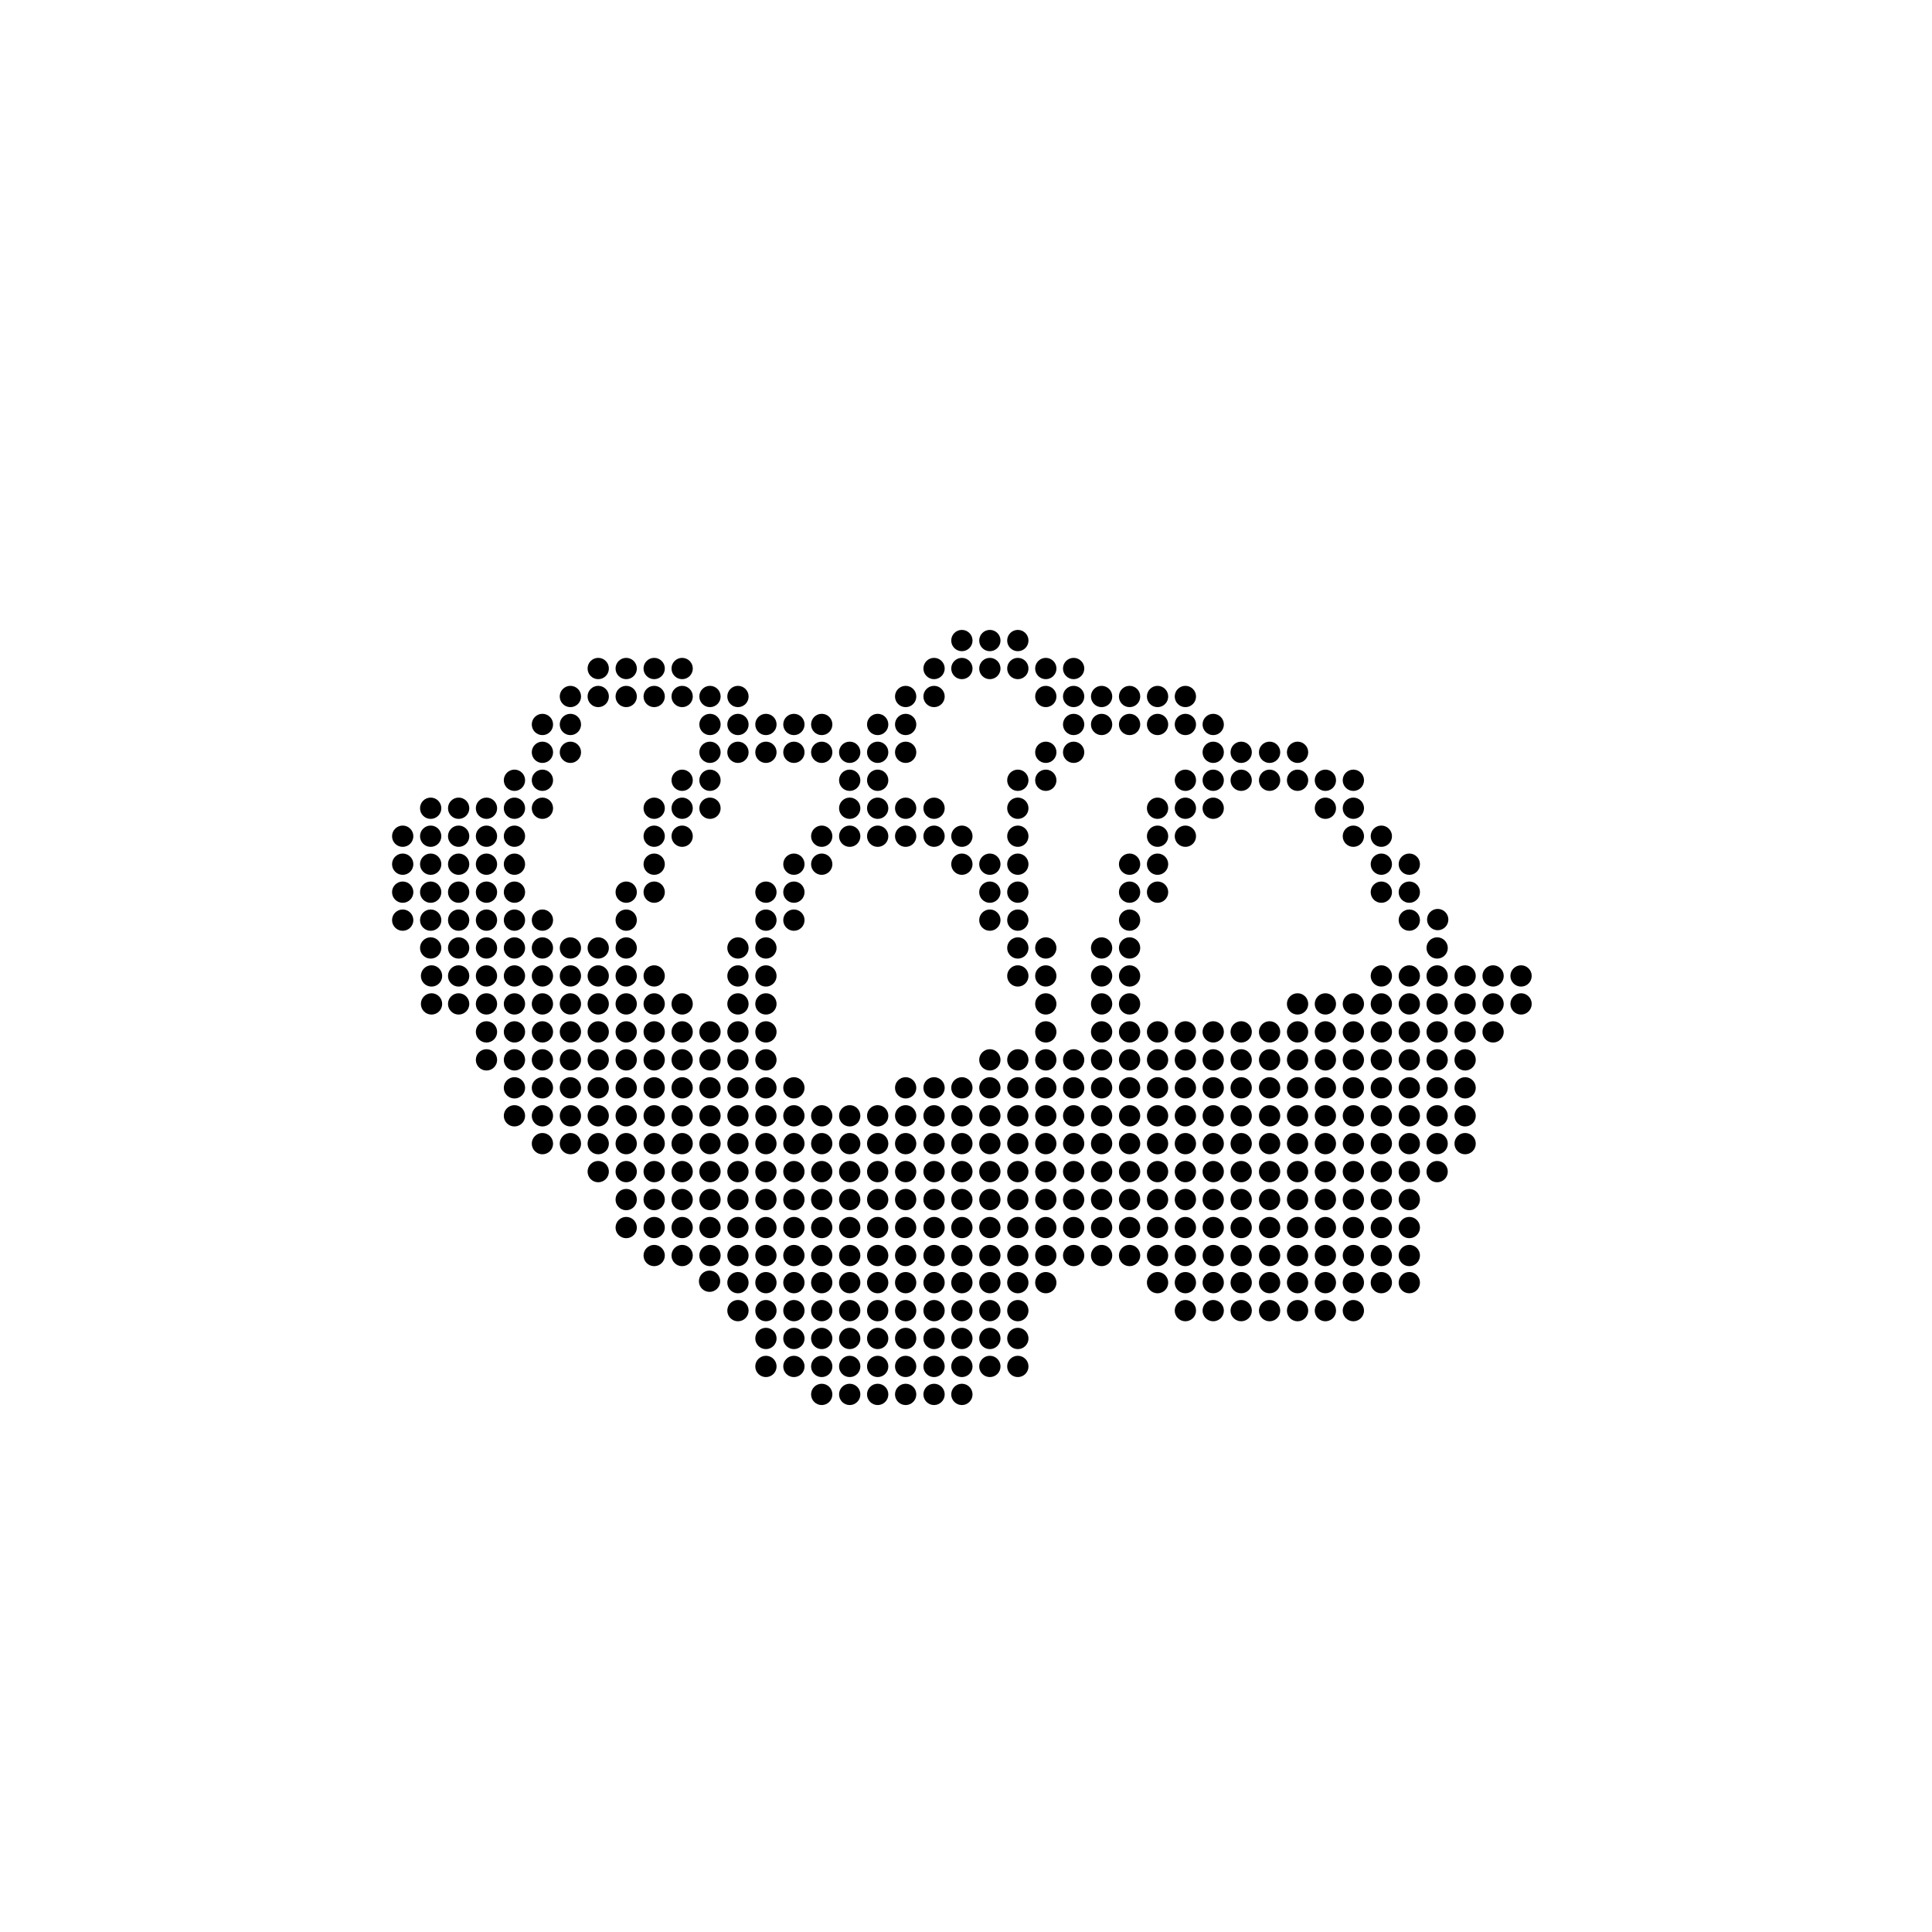 <?xml version="1.0" encoding="utf-8"?>
<!-- Generator: Adobe Illustrator 24.1.2, SVG Export Plug-In . SVG Version: 6.00 Build 0)  -->
<svg version="1.1" id="Ebene_1" xmlns="http://www.w3.org/2000/svg" xmlns:xlink="http://www.w3.org/1999/xlink" x="0px" y="0px"
	 viewBox="0 0 136.06 136.06" style="enable-background:new 0 0 136.06 136.06;" xml:space="preserve">
<g>
	<g>
		<circle cx="44.1" cy="86.45" r="0.75"/>
		<circle cx="46.07" cy="86.45" r="0.75"/>
		<circle cx="48.04" cy="86.45" r="0.75"/>
		<circle cx="50" cy="86.45" r="0.75"/>
		<circle cx="51.97" cy="86.45" r="0.75"/>
		<circle cx="53.94" cy="86.45" r="0.75"/>
		<circle cx="55.91" cy="86.45" r="0.75"/>
		<circle cx="57.87" cy="86.45" r="0.75"/>
		<circle cx="59.84" cy="86.45" r="0.75"/>
		<circle cx="61.81" cy="86.45" r="0.75"/>
		<circle cx="63.78" cy="86.45" r="0.75"/>
		<circle cx="65.78" cy="86.45" r="0.75"/>
		<circle cx="67.74" cy="86.45" r="0.75"/>
		<circle cx="69.71" cy="86.45" r="0.75"/>
		<circle cx="71.68" cy="86.45" r="0.75"/>
		<circle cx="73.65" cy="86.45" r="0.75"/>
		<circle cx="75.61" cy="86.45" r="0.75"/>
		<circle cx="77.58" cy="86.45" r="0.75"/>
		<circle cx="79.55" cy="86.45" r="0.75"/>
		<circle cx="81.52" cy="86.45" r="0.75"/>
		<circle cx="83.48" cy="86.45" r="0.75"/>
	</g>
	<g>
		<circle cx="44.1" cy="84.48" r="0.75"/>
		<circle cx="46.07" cy="84.48" r="0.75"/>
		<circle cx="48.04" cy="84.48" r="0.75"/>
		<circle cx="50" cy="84.48" r="0.75"/>
		<circle cx="51.97" cy="84.48" r="0.75"/>
		<circle cx="53.94" cy="84.48" r="0.75"/>
		<circle cx="55.91" cy="84.48" r="0.75"/>
		<circle cx="57.87" cy="84.48" r="0.75"/>
		<circle cx="59.84" cy="84.48" r="0.75"/>
		<circle cx="61.81" cy="84.48" r="0.75"/>
		<circle cx="63.78" cy="84.48" r="0.75"/>
		<circle cx="65.78" cy="84.48" r="0.75"/>
		<circle cx="67.74" cy="84.48" r="0.75"/>
		<circle cx="69.71" cy="84.48" r="0.75"/>
		<circle cx="71.68" cy="84.48" r="0.75"/>
		<circle cx="73.65" cy="84.48" r="0.75"/>
		<circle cx="75.61" cy="84.48" r="0.75"/>
		<circle cx="77.58" cy="84.48" r="0.75"/>
		<circle cx="79.55" cy="84.48" r="0.75"/>
		<circle cx="81.52" cy="84.48" r="0.75"/>
		<circle cx="83.48" cy="84.48" r="0.75"/>
	</g>
	<g>
		<circle cx="42.13" cy="82.51" r="0.75"/>
		<circle cx="44.1" cy="82.51" r="0.75"/>
		<circle cx="46.07" cy="82.51" r="0.75"/>
		<circle cx="48.04" cy="82.51" r="0.75"/>
		<circle cx="50" cy="82.51" r="0.75"/>
		<circle cx="51.97" cy="82.51" r="0.75"/>
		<circle cx="53.94" cy="82.51" r="0.75"/>
		<circle cx="55.91" cy="82.51" r="0.75"/>
		<circle cx="57.87" cy="82.51" r="0.75"/>
		<circle cx="59.84" cy="82.51" r="0.75"/>
		<circle cx="61.81" cy="82.51" r="0.75"/>
		<circle cx="63.78" cy="82.51" r="0.75"/>
		<circle cx="65.78" cy="82.51" r="0.75"/>
		<circle cx="67.74" cy="82.51" r="0.75"/>
		<circle cx="69.71" cy="82.51" r="0.75"/>
		<circle cx="71.68" cy="82.51" r="0.75"/>
		<circle cx="73.65" cy="82.51" r="0.75"/>
		<circle cx="75.61" cy="82.51" r="0.75"/>
		<circle cx="77.58" cy="82.51" r="0.75"/>
		<circle cx="79.55" cy="82.51" r="0.75"/>
		<circle cx="81.52" cy="82.51" r="0.75"/>
		<circle cx="83.48" cy="82.51" r="0.75"/>
	</g>
	<g>
		<circle cx="38.2" cy="80.54" r="0.75"/>
		<circle cx="40.17" cy="80.54" r="0.75"/>
		<circle cx="42.13" cy="80.54" r="0.75"/>
		<circle cx="44.1" cy="80.54" r="0.75"/>
		<circle cx="46.07" cy="80.54" r="0.75"/>
		<circle cx="48.04" cy="80.54" r="0.75"/>
		<circle cx="50" cy="80.54" r="0.75"/>
		<circle cx="51.97" cy="80.54" r="0.75"/>
		<circle cx="53.94" cy="80.54" r="0.75"/>
		<circle cx="55.91" cy="80.54" r="0.75"/>
		<circle cx="57.87" cy="80.54" r="0.75"/>
		<circle cx="59.84" cy="80.54" r="0.75"/>
		<circle cx="61.81" cy="80.54" r="0.75"/>
		<circle cx="63.78" cy="80.54" r="0.75"/>
		<circle cx="65.78" cy="80.54" r="0.75"/>
		<circle cx="67.74" cy="80.54" r="0.75"/>
		<circle cx="69.71" cy="80.54" r="0.75"/>
		<circle cx="71.68" cy="80.54" r="0.75"/>
		<circle cx="73.65" cy="80.54" r="0.75"/>
		<circle cx="75.61" cy="80.54" r="0.75"/>
		<circle cx="77.58" cy="80.54" r="0.75"/>
		<circle cx="79.55" cy="80.54" r="0.75"/>
		<circle cx="81.52" cy="80.54" r="0.75"/>
		<circle cx="83.48" cy="80.54" r="0.75"/>
	</g>
	<g>
		<circle cx="36.23" cy="78.58" r="0.75"/>
		<circle cx="38.2" cy="78.58" r="0.75"/>
		<circle cx="40.17" cy="78.58" r="0.75"/>
		<circle cx="42.13" cy="78.58" r="0.75"/>
		<circle cx="44.1" cy="78.58" r="0.75"/>
		<circle cx="46.07" cy="78.58" r="0.75"/>
		<circle cx="48.04" cy="78.58" r="0.75"/>
		<circle cx="50" cy="78.58" r="0.75"/>
		<circle cx="51.97" cy="78.58" r="0.75"/>
		<circle cx="53.94" cy="78.58" r="0.75"/>
		<circle cx="55.91" cy="78.58" r="0.75"/>
		<circle cx="57.87" cy="78.58" r="0.75"/>
		<circle cx="59.84" cy="78.58" r="0.75"/>
		<circle cx="61.81" cy="78.58" r="0.75"/>
		<circle cx="63.78" cy="78.58" r="0.75"/>
		<circle cx="65.78" cy="78.58" r="0.75"/>
		<circle cx="67.74" cy="78.58" r="0.75"/>
		<circle cx="69.71" cy="78.58" r="0.75"/>
		<circle cx="71.68" cy="78.58" r="0.75"/>
		<circle cx="73.65" cy="78.58" r="0.75"/>
		<circle cx="75.61" cy="78.58" r="0.75"/>
		<circle cx="77.58" cy="78.58" r="0.75"/>
		<circle cx="79.55" cy="78.58" r="0.75"/>
		<circle cx="81.52" cy="78.58" r="0.75"/>
		<circle cx="83.48" cy="78.58" r="0.75"/>
	</g>
	<g>
		<circle cx="36.23" cy="76.61" r="0.75"/>
		<circle cx="38.2" cy="76.61" r="0.75"/>
		<circle cx="40.17" cy="76.61" r="0.75"/>
		<circle cx="42.13" cy="76.61" r="0.75"/>
		<circle cx="44.1" cy="76.61" r="0.75"/>
		<circle cx="46.07" cy="76.61" r="0.75"/>
		<circle cx="48.04" cy="76.61" r="0.75"/>
		<circle cx="50" cy="76.61" r="0.75"/>
		<circle cx="51.97" cy="76.61" r="0.75"/>
		<circle cx="53.94" cy="76.61" r="0.75"/>
		<circle cx="55.91" cy="76.61" r="0.75"/>
		<circle cx="63.78" cy="76.61" r="0.75"/>
		<circle cx="65.78" cy="76.61" r="0.75"/>
		<circle cx="67.74" cy="76.61" r="0.75"/>
		<circle cx="69.71" cy="76.61" r="0.75"/>
		<circle cx="71.68" cy="76.61" r="0.75"/>
		<circle cx="73.65" cy="76.61" r="0.75"/>
		<circle cx="75.61" cy="76.61" r="0.75"/>
		<circle cx="77.58" cy="76.61" r="0.75"/>
		<circle cx="79.55" cy="76.61" r="0.75"/>
		<circle cx="81.52" cy="76.61" r="0.75"/>
		<circle cx="83.48" cy="76.61" r="0.75"/>
	</g>
	<g>
		<circle cx="34.26" cy="74.64" r="0.75"/>
		<circle cx="36.23" cy="74.64" r="0.75"/>
		<circle cx="38.2" cy="74.64" r="0.75"/>
		<circle cx="40.17" cy="74.64" r="0.75"/>
		<circle cx="42.13" cy="74.64" r="0.75"/>
		<circle cx="44.1" cy="74.64" r="0.75"/>
		<circle cx="46.07" cy="74.64" r="0.75"/>
		<circle cx="48.04" cy="74.64" r="0.75"/>
		<circle cx="50" cy="74.64" r="0.75"/>
		<circle cx="51.97" cy="74.64" r="0.75"/>
		<circle cx="53.94" cy="74.64" r="0.75"/>
		<circle cx="69.71" cy="74.64" r="0.75"/>
		<circle cx="71.68" cy="74.64" r="0.75"/>
		<circle cx="73.65" cy="74.64" r="0.75"/>
		<circle cx="75.61" cy="74.64" r="0.75"/>
		<circle cx="77.58" cy="74.64" r="0.75"/>
		<circle cx="79.55" cy="74.64" r="0.75"/>
		<circle cx="81.52" cy="74.64" r="0.75"/>
		<circle cx="83.48" cy="74.64" r="0.75"/>
	</g>
	<g>
		<circle cx="34.26" cy="72.67" r="0.75"/>
		<circle cx="36.23" cy="72.67" r="0.75"/>
		<circle cx="38.2" cy="72.67" r="0.75"/>
		<circle cx="40.17" cy="72.67" r="0.75"/>
		<circle cx="42.13" cy="72.67" r="0.75"/>
		<circle cx="44.1" cy="72.67" r="0.75"/>
		<circle cx="46.07" cy="72.67" r="0.75"/>
		<circle cx="48.04" cy="72.67" r="0.75"/>
		<circle cx="50" cy="72.67" r="0.75"/>
		<circle cx="51.97" cy="72.67" r="0.75"/>
		<circle cx="53.94" cy="72.67" r="0.75"/>
		<circle cx="73.65" cy="72.67" r="0.75"/>
		<circle cx="77.58" cy="72.67" r="0.75"/>
		<circle cx="79.55" cy="72.67" r="0.75"/>
		<circle cx="81.52" cy="72.67" r="0.75"/>
		<circle cx="83.48" cy="72.67" r="0.75"/>
	</g>
	<g>
		<circle cx="32.3" cy="70.7" r="0.75"/>
		<circle cx="34.26" cy="70.7" r="0.75"/>
		<circle cx="36.23" cy="70.7" r="0.75"/>
		<circle cx="38.2" cy="70.7" r="0.75"/>
		<circle cx="40.17" cy="70.7" r="0.75"/>
		<circle cx="42.13" cy="70.7" r="0.75"/>
		<circle cx="44.1" cy="70.7" r="0.75"/>
		<circle cx="46.07" cy="70.7" r="0.75"/>
		<circle cx="48.04" cy="70.7" r="0.75"/>
		<circle cx="51.97" cy="70.7" r="0.75"/>
		<circle cx="53.94" cy="70.7" r="0.75"/>
		<circle cx="73.65" cy="70.7" r="0.75"/>
		<circle cx="77.58" cy="70.7" r="0.75"/>
		<circle cx="79.55" cy="70.7" r="0.75"/>
	</g>
	<g>
		<circle cx="32.3" cy="68.73" r="0.75"/>
		<circle cx="34.26" cy="68.73" r="0.75"/>
		<circle cx="36.23" cy="68.73" r="0.75"/>
		<circle cx="38.2" cy="68.73" r="0.75"/>
		<circle cx="40.17" cy="68.73" r="0.75"/>
		<circle cx="42.13" cy="68.73" r="0.75"/>
		<circle cx="44.1" cy="68.73" r="0.75"/>
		<circle cx="46.07" cy="68.73" r="0.75"/>
		<circle cx="51.97" cy="68.73" r="0.75"/>
		<circle cx="53.94" cy="68.73" r="0.75"/>
		<circle cx="71.68" cy="68.73" r="0.75"/>
		<circle cx="73.65" cy="68.73" r="0.75"/>
		<circle cx="77.58" cy="68.73" r="0.75"/>
		<circle cx="79.55" cy="68.73" r="0.75"/>
	</g>
	<g>
		<circle cx="30.33" cy="66.76" r="0.75"/>
		<circle cx="32.3" cy="66.76" r="0.75"/>
		<circle cx="34.26" cy="66.76" r="0.75"/>
		<circle cx="36.23" cy="66.76" r="0.75"/>
		<circle cx="38.2" cy="66.76" r="0.75"/>
		<circle cx="40.17" cy="66.76" r="0.75"/>
		<circle cx="42.13" cy="66.76" r="0.75"/>
		<circle cx="44.1" cy="66.76" r="0.75"/>
		<circle cx="51.97" cy="66.76" r="0.75"/>
		<circle cx="53.94" cy="66.76" r="0.75"/>
		<circle cx="71.68" cy="66.76" r="0.75"/>
		<circle cx="73.65" cy="66.76" r="0.75"/>
		<circle cx="77.58" cy="66.76" r="0.75"/>
		<circle cx="79.55" cy="66.76" r="0.75"/>
	</g>
	<g>
		<circle cx="28.36" cy="64.8" r="0.75"/>
		<circle cx="30.33" cy="64.8" r="0.75"/>
		<circle cx="32.3" cy="64.8" r="0.75"/>
		<circle cx="34.26" cy="64.8" r="0.75"/>
		<circle cx="36.23" cy="64.8" r="0.75"/>
		<circle cx="38.2" cy="64.8" r="0.75"/>
		<circle cx="44.1" cy="64.8" r="0.75"/>
		<circle cx="53.94" cy="64.8" r="0.75"/>
		<circle cx="55.91" cy="64.8" r="0.75"/>
		<circle cx="69.71" cy="64.8" r="0.75"/>
		<circle cx="71.68" cy="64.8" r="0.75"/>
		<circle cx="79.55" cy="64.8" r="0.75"/>
	</g>
	<g>
		<circle cx="30.39" cy="70.7" r="0.75"/>
		<circle cx="28.36" cy="62.83" r="0.75"/>
		<circle cx="30.33" cy="62.83" r="0.75"/>
		<circle cx="32.3" cy="62.83" r="0.75"/>
		<circle cx="34.26" cy="62.83" r="0.75"/>
		<circle cx="36.23" cy="62.83" r="0.75"/>
		<circle cx="44.1" cy="62.83" r="0.75"/>
		<circle cx="46.07" cy="62.83" r="0.75"/>
		<circle cx="53.94" cy="62.83" r="0.75"/>
		<circle cx="55.91" cy="62.83" r="0.75"/>
		<circle cx="69.71" cy="62.83" r="0.75"/>
		<circle cx="71.68" cy="62.83" r="0.75"/>
		<circle cx="79.55" cy="62.83" r="0.75"/>
		<circle cx="81.52" cy="62.83" r="0.75"/>
	</g>
	<g>
		<circle cx="30.39" cy="68.73" r="0.75"/>
		<circle cx="28.36" cy="60.86" r="0.75"/>
		<circle cx="30.33" cy="60.86" r="0.75"/>
		<circle cx="32.3" cy="60.86" r="0.75"/>
		<circle cx="34.26" cy="60.86" r="0.75"/>
		<circle cx="36.23" cy="60.86" r="0.75"/>
		<circle cx="46.07" cy="60.86" r="0.75"/>
		<circle cx="55.91" cy="60.86" r="0.75"/>
		<circle cx="57.87" cy="60.86" r="0.75"/>
		<circle cx="67.74" cy="60.86" r="0.75"/>
		<circle cx="69.71" cy="60.86" r="0.75"/>
		<circle cx="71.68" cy="60.86" r="0.75"/>
		<circle cx="79.55" cy="60.86" r="0.75"/>
		<circle cx="81.52" cy="60.86" r="0.75"/>
	</g>
	<g>
		<circle cx="28.36" cy="58.89" r="0.75"/>
		<circle cx="30.33" cy="58.89" r="0.75"/>
		<circle cx="32.3" cy="58.89" r="0.75"/>
		<circle cx="34.26" cy="58.89" r="0.75"/>
		<circle cx="36.23" cy="58.89" r="0.75"/>
		<circle cx="46.07" cy="58.89" r="0.75"/>
		<circle cx="48.04" cy="58.89" r="0.75"/>
		<circle cx="57.87" cy="58.89" r="0.75"/>
		<circle cx="59.84" cy="58.89" r="0.75"/>
		<circle cx="61.81" cy="58.89" r="0.75"/>
		<circle cx="63.78" cy="58.89" r="0.75"/>
		<circle cx="65.78" cy="58.89" r="0.75"/>
		<circle cx="67.74" cy="58.89" r="0.75"/>
		<circle cx="71.68" cy="58.89" r="0.75"/>
		<circle cx="81.52" cy="58.89" r="0.75"/>
		<circle cx="83.48" cy="58.89" r="0.75"/>
	</g>
	<g>
		<circle cx="30.33" cy="56.92" r="0.75"/>
		<circle cx="32.3" cy="56.92" r="0.75"/>
		<circle cx="34.26" cy="56.92" r="0.75"/>
		<circle cx="36.23" cy="56.92" r="0.75"/>
		<circle cx="38.2" cy="56.92" r="0.75"/>
		<circle cx="46.07" cy="56.92" r="0.75"/>
		<circle cx="48.04" cy="56.92" r="0.75"/>
		<circle cx="50" cy="56.92" r="0.75"/>
		<circle cx="59.84" cy="56.92" r="0.75"/>
		<circle cx="61.81" cy="56.92" r="0.75"/>
		<circle cx="63.78" cy="56.92" r="0.75"/>
		<circle cx="65.78" cy="56.92" r="0.75"/>
		<circle cx="71.68" cy="56.92" r="0.75"/>
		<circle cx="81.52" cy="56.92" r="0.75"/>
		<circle cx="83.48" cy="56.92" r="0.75"/>
	</g>
	<g>
		<circle cx="36.23" cy="54.95" r="0.75"/>
		<circle cx="38.2" cy="54.95" r="0.75"/>
		<circle cx="48.04" cy="54.95" r="0.75"/>
		<circle cx="50" cy="54.95" r="0.75"/>
		<circle cx="59.84" cy="54.95" r="0.75"/>
		<circle cx="61.81" cy="54.95" r="0.75"/>
		<circle cx="71.68" cy="54.95" r="0.75"/>
		<circle cx="73.65" cy="54.95" r="0.75"/>
		<circle cx="83.48" cy="54.95" r="0.75"/>
	</g>
	<g>
		<circle cx="38.2" cy="52.98" r="0.75"/>
		<circle cx="40.17" cy="52.98" r="0.75"/>
		<circle cx="50" cy="52.98" r="0.75"/>
		<circle cx="51.97" cy="52.98" r="0.75"/>
		<circle cx="53.94" cy="52.98" r="0.75"/>
		<circle cx="55.91" cy="52.98" r="0.75"/>
		<circle cx="57.87" cy="52.98" r="0.75"/>
		<circle cx="59.84" cy="52.98" r="0.75"/>
		<circle cx="61.81" cy="52.98" r="0.75"/>
		<circle cx="63.78" cy="52.98" r="0.75"/>
		<circle cx="73.65" cy="52.98" r="0.75"/>
		<circle cx="75.61" cy="52.98" r="0.75"/>
	</g>
	<g>
		<circle cx="38.2" cy="51.02" r="0.75"/>
		<circle cx="40.17" cy="51.02" r="0.75"/>
		<circle cx="50" cy="51.02" r="0.75"/>
		<circle cx="51.97" cy="51.02" r="0.75"/>
		<circle cx="53.94" cy="51.02" r="0.75"/>
		<circle cx="55.91" cy="51.02" r="0.75"/>
		<circle cx="57.87" cy="51.02" r="0.75"/>
		<circle cx="61.81" cy="51.02" r="0.75"/>
		<circle cx="63.78" cy="51.02" r="0.75"/>
		<circle cx="75.61" cy="51.02" r="0.75"/>
		<circle cx="77.58" cy="51.02" r="0.75"/>
		<circle cx="79.55" cy="51.02" r="0.75"/>
		<circle cx="81.52" cy="51.02" r="0.75"/>
		<circle cx="83.48" cy="51.02" r="0.75"/>
	</g>
	<g>
		<circle cx="40.17" cy="49.05" r="0.75"/>
		<circle cx="42.13" cy="49.05" r="0.75"/>
		<circle cx="44.1" cy="49.05" r="0.75"/>
		<circle cx="46.07" cy="49.05" r="0.75"/>
		<circle cx="48.04" cy="49.05" r="0.75"/>
		<circle cx="50" cy="49.05" r="0.75"/>
		<circle cx="51.97" cy="49.05" r="0.75"/>
		<circle cx="63.78" cy="49.05" r="0.75"/>
		<circle cx="65.78" cy="49.05" r="0.75"/>
		<circle cx="73.65" cy="49.05" r="0.75"/>
		<circle cx="75.61" cy="49.05" r="0.75"/>
		<circle cx="77.58" cy="49.05" r="0.75"/>
		<circle cx="79.55" cy="49.05" r="0.75"/>
		<circle cx="81.52" cy="49.05" r="0.75"/>
		<circle cx="83.48" cy="49.05" r="0.75"/>
	</g>
	<g>
		<circle cx="42.13" cy="47.08" r="0.75"/>
		<circle cx="44.1" cy="47.08" r="0.75"/>
		<circle cx="46.07" cy="47.08" r="0.75"/>
		<circle cx="48.04" cy="47.08" r="0.75"/>
		<circle cx="65.78" cy="47.08" r="0.75"/>
		<circle cx="67.74" cy="47.08" r="0.75"/>
		<circle cx="69.71" cy="47.08" r="0.75"/>
		<circle cx="71.68" cy="47.08" r="0.75"/>
		<circle cx="73.65" cy="47.08" r="0.75"/>
		<circle cx="75.61" cy="47.08" r="0.75"/>
	</g>
	<g>
		<circle cx="67.74" cy="45.11" r="0.75"/>
		<circle cx="69.71" cy="45.11" r="0.75"/>
		<circle cx="71.68" cy="45.11" r="0.75"/>
	</g>
	<g>
		<circle cx="46.07" cy="88.42" r="0.75"/>
		<circle cx="48.04" cy="88.42" r="0.75"/>
		<circle cx="50" cy="88.42" r="0.75"/>
		<circle cx="51.97" cy="88.42" r="0.75"/>
		<circle cx="53.94" cy="88.42" r="0.75"/>
		<circle cx="55.91" cy="88.42" r="0.75"/>
		<circle cx="57.87" cy="88.42" r="0.75"/>
		<circle cx="59.84" cy="88.42" r="0.75"/>
		<circle cx="61.81" cy="88.42" r="0.75"/>
		<circle cx="63.78" cy="88.42" r="0.75"/>
		<circle cx="65.78" cy="88.42" r="0.75"/>
		<circle cx="67.74" cy="88.42" r="0.75"/>
		<circle cx="69.71" cy="88.42" r="0.75"/>
		<circle cx="71.68" cy="88.42" r="0.75"/>
		<circle cx="73.65" cy="88.42" r="0.75"/>
		<circle cx="75.61" cy="88.42" r="0.75"/>
		<circle cx="77.58" cy="88.42" r="0.75"/>
		<circle cx="79.55" cy="88.42" r="0.75"/>
		<circle cx="81.52" cy="88.42" r="0.75"/>
		<circle cx="83.48" cy="88.42" r="0.75"/>
		<circle cx="85.44" cy="86.45" r="0.75"/>
		<circle cx="87.41" cy="86.45" r="0.75"/>
		<circle cx="89.41" cy="86.45" r="0.75"/>
		<circle cx="91.38" cy="86.45" r="0.75"/>
		<circle cx="93.34" cy="86.45" r="0.75"/>
		<circle cx="95.31" cy="86.45" r="0.75"/>
		<circle cx="97.28" cy="86.45" r="0.75"/>
		<circle cx="99.25" cy="86.45" r="0.75"/>
		<circle cx="85.44" cy="84.48" r="0.75"/>
		<circle cx="87.41" cy="84.48" r="0.75"/>
		<circle cx="89.41" cy="84.48" r="0.75"/>
		<circle cx="91.38" cy="84.48" r="0.75"/>
		<circle cx="93.34" cy="84.48" r="0.75"/>
		<circle cx="95.31" cy="84.48" r="0.75"/>
		<circle cx="97.28" cy="84.48" r="0.75"/>
		<circle cx="99.25" cy="84.48" r="0.75"/>
		<circle cx="85.44" cy="82.51" r="0.75"/>
		<circle cx="87.41" cy="82.51" r="0.75"/>
		<circle cx="89.41" cy="82.51" r="0.75"/>
		<circle cx="91.38" cy="82.51" r="0.75"/>
		<circle cx="93.34" cy="82.51" r="0.75"/>
		<circle cx="95.31" cy="82.51" r="0.75"/>
		<circle cx="97.28" cy="82.51" r="0.75"/>
		<circle cx="99.25" cy="82.51" r="0.75"/>
		<circle cx="101.21" cy="82.51" r="0.75"/>
		<circle cx="85.44" cy="80.54" r="0.75"/>
		<circle cx="87.41" cy="80.54" r="0.75"/>
		<circle cx="89.41" cy="80.54" r="0.75"/>
		<circle cx="91.38" cy="80.54" r="0.75"/>
		<circle cx="93.34" cy="80.54" r="0.75"/>
		<circle cx="95.31" cy="80.54" r="0.75"/>
		<circle cx="97.28" cy="80.54" r="0.75"/>
		<circle cx="99.25" cy="80.54" r="0.75"/>
		<circle cx="101.21" cy="80.54" r="0.75"/>
		<circle cx="103.18" cy="80.54" r="0.75"/>
		<circle cx="85.44" cy="78.58" r="0.75"/>
		<circle cx="87.41" cy="78.58" r="0.75"/>
		<circle cx="89.41" cy="78.58" r="0.75"/>
		<circle cx="91.38" cy="78.58" r="0.75"/>
		<circle cx="93.34" cy="78.58" r="0.75"/>
		<circle cx="95.31" cy="78.58" r="0.75"/>
		<circle cx="97.28" cy="78.58" r="0.75"/>
		<circle cx="99.25" cy="78.58" r="0.75"/>
		<circle cx="101.21" cy="78.58" r="0.75"/>
		<circle cx="103.18" cy="78.58" r="0.75"/>
		<circle cx="85.44" cy="76.61" r="0.75"/>
		<circle cx="87.41" cy="76.61" r="0.75"/>
		<circle cx="89.41" cy="76.61" r="0.75"/>
		<circle cx="91.38" cy="76.61" r="0.75"/>
		<circle cx="93.34" cy="76.61" r="0.75"/>
		<circle cx="95.31" cy="76.61" r="0.75"/>
		<circle cx="97.28" cy="76.61" r="0.75"/>
		<circle cx="99.25" cy="76.61" r="0.75"/>
		<circle cx="101.21" cy="76.61" r="0.75"/>
		<circle cx="103.18" cy="76.61" r="0.75"/>
		<circle cx="85.44" cy="74.64" r="0.75"/>
		<circle cx="87.41" cy="74.64" r="0.75"/>
		<circle cx="89.41" cy="74.64" r="0.75"/>
		<circle cx="91.38" cy="74.64" r="0.75"/>
		<circle cx="93.34" cy="74.64" r="0.75"/>
		<circle cx="95.31" cy="74.64" r="0.75"/>
		<circle cx="97.28" cy="74.64" r="0.75"/>
		<circle cx="99.25" cy="74.64" r="0.75"/>
		<circle cx="101.21" cy="74.64" r="0.75"/>
		<circle cx="103.18" cy="74.64" r="0.75"/>
		<circle cx="85.44" cy="72.67" r="0.75"/>
		<circle cx="87.41" cy="72.67" r="0.75"/>
		<circle cx="89.41" cy="72.67" r="0.75"/>
		<circle cx="91.38" cy="72.67" r="0.75"/>
		<circle cx="93.34" cy="72.67" r="0.75"/>
		<circle cx="95.31" cy="72.67" r="0.75"/>
		<circle cx="97.28" cy="72.67" r="0.75"/>
		<circle cx="99.25" cy="72.67" r="0.75"/>
		<circle cx="101.21" cy="72.67" r="0.75"/>
		<circle cx="103.18" cy="72.67" r="0.75"/>
		<circle cx="105.15" cy="72.67" r="0.75"/>
		<circle cx="91.38" cy="70.7" r="0.75"/>
		<circle cx="93.34" cy="70.7" r="0.75"/>
		<circle cx="95.31" cy="70.7" r="0.75"/>
		<circle cx="97.28" cy="70.7" r="0.75"/>
		<circle cx="99.25" cy="70.7" r="0.75"/>
		<circle cx="101.21" cy="70.7" r="0.75"/>
		<circle cx="103.18" cy="70.7" r="0.75"/>
		<circle cx="105.15" cy="70.7" r="0.75"/>
		<circle cx="107.12" cy="70.7" r="0.75"/>
		<circle cx="97.28" cy="68.73" r="0.75"/>
		<circle cx="99.25" cy="68.73" r="0.75"/>
		<circle cx="101.21" cy="68.73" r="0.75"/>
		<circle cx="103.18" cy="68.73" r="0.75"/>
		<circle cx="105.15" cy="68.73" r="0.75"/>
		<circle cx="107.12" cy="68.73" r="0.75"/>
		<circle cx="101.25" cy="64.76" r="0.75"/>
		<circle cx="101.21" cy="66.76" r="0.75"/>
		<circle cx="99.25" cy="64.8" r="0.75"/>
		<circle cx="97.28" cy="62.83" r="0.75"/>
		<circle cx="99.25" cy="62.83" r="0.75"/>
		<circle cx="97.28" cy="60.86" r="0.75"/>
		<circle cx="99.25" cy="60.86" r="0.75"/>
		<circle cx="95.31" cy="58.89" r="0.75"/>
		<circle cx="97.28" cy="58.89" r="0.75"/>
		<circle cx="85.44" cy="56.92" r="0.75"/>
		<circle cx="93.34" cy="56.92" r="0.75"/>
		<circle cx="95.31" cy="56.92" r="0.75"/>
		<circle cx="85.44" cy="54.95" r="0.75"/>
		<circle cx="87.41" cy="54.95" r="0.75"/>
		<circle cx="89.41" cy="54.95" r="0.75"/>
		<circle cx="91.38" cy="54.95" r="0.75"/>
		<circle cx="93.34" cy="54.95" r="0.75"/>
		<circle cx="95.31" cy="54.95" r="0.75"/>
		<circle cx="85.44" cy="52.98" r="0.75"/>
		<circle cx="87.41" cy="52.98" r="0.75"/>
		<circle cx="89.41" cy="52.98" r="0.75"/>
		<circle cx="91.38" cy="52.98" r="0.75"/>
		<circle cx="85.44" cy="51.02" r="0.75"/>
		<circle cx="85.44" cy="88.42" r="0.75"/>
		<circle cx="87.41" cy="88.42" r="0.75"/>
		<circle cx="89.41" cy="88.42" r="0.75"/>
		<circle cx="91.38" cy="88.42" r="0.75"/>
		<circle cx="93.34" cy="88.42" r="0.75"/>
		<circle cx="95.31" cy="88.42" r="0.75"/>
		<circle cx="97.28" cy="88.42" r="0.75"/>
		<circle cx="99.25" cy="88.42" r="0.75"/>
		<g>
			<g>
				<circle cx="57.87" cy="98.2" r="0.75"/>
				<circle cx="59.84" cy="98.2" r="0.75"/>
				<circle cx="61.81" cy="98.2" r="0.75"/>
				<circle cx="63.78" cy="98.2" r="0.75"/>
				<circle cx="65.78" cy="98.2" r="0.75"/>
				<circle cx="67.74" cy="98.2" r="0.75"/>
			</g>
			<g>
				<circle cx="49.97" cy="90.23" r="0.75"/>
				<circle cx="53.94" cy="96.23" r="0.75"/>
				<circle cx="55.91" cy="96.23" r="0.75"/>
				<circle cx="57.87" cy="96.23" r="0.75"/>
				<circle cx="59.84" cy="96.23" r="0.75"/>
				<circle cx="61.81" cy="96.23" r="0.75"/>
				<circle cx="63.78" cy="96.23" r="0.75"/>
				<circle cx="65.78" cy="96.23" r="0.75"/>
				<circle cx="67.74" cy="96.23" r="0.75"/>
				<circle cx="69.71" cy="96.23" r="0.75"/>
				<circle cx="71.68" cy="96.23" r="0.75"/>
			</g>
			<g>
				<circle cx="53.94" cy="94.26" r="0.75"/>
				<circle cx="55.91" cy="94.26" r="0.75"/>
				<circle cx="57.87" cy="94.26" r="0.75"/>
				<circle cx="59.84" cy="94.26" r="0.75"/>
				<circle cx="61.81" cy="94.26" r="0.75"/>
				<circle cx="63.78" cy="94.26" r="0.75"/>
				<circle cx="65.78" cy="94.26" r="0.75"/>
				<circle cx="67.74" cy="94.26" r="0.75"/>
				<circle cx="69.71" cy="94.26" r="0.75"/>
				<circle cx="71.68" cy="94.26" r="0.75"/>
			</g>
			<g>
				<circle cx="51.97" cy="92.3" r="0.75"/>
				<circle cx="53.94" cy="92.3" r="0.75"/>
				<circle cx="55.91" cy="92.3" r="0.75"/>
				<circle cx="57.87" cy="92.3" r="0.75"/>
				<circle cx="59.84" cy="92.3" r="0.75"/>
				<circle cx="61.81" cy="92.3" r="0.75"/>
				<circle cx="63.78" cy="92.3" r="0.75"/>
				<circle cx="65.78" cy="92.3" r="0.75"/>
				<circle cx="67.74" cy="92.3" r="0.75"/>
				<circle cx="69.71" cy="92.3" r="0.75"/>
				<circle cx="71.68" cy="92.3" r="0.75"/>
				<circle cx="83.48" cy="92.3" r="0.75"/>
			</g>
			<g>
				<circle cx="51.97" cy="90.33" r="0.75"/>
				<circle cx="53.94" cy="90.33" r="0.75"/>
				<circle cx="55.91" cy="90.33" r="0.75"/>
				<circle cx="57.87" cy="90.33" r="0.75"/>
				<circle cx="59.84" cy="90.33" r="0.75"/>
				<circle cx="61.81" cy="90.33" r="0.75"/>
				<circle cx="63.78" cy="90.33" r="0.75"/>
				<circle cx="65.78" cy="90.33" r="0.75"/>
				<circle cx="67.74" cy="90.33" r="0.75"/>
				<circle cx="69.71" cy="90.33" r="0.75"/>
				<circle cx="71.68" cy="90.33" r="0.75"/>
				<circle cx="73.65" cy="90.33" r="0.75"/>
				<circle cx="81.52" cy="90.33" r="0.75"/>
				<circle cx="83.48" cy="90.33" r="0.75"/>
			</g>
			<circle cx="85.44" cy="92.3" r="0.75"/>
			<circle cx="87.41" cy="92.3" r="0.75"/>
			<circle cx="89.41" cy="92.3" r="0.75"/>
			<circle cx="91.38" cy="92.3" r="0.75"/>
			<circle cx="93.34" cy="92.3" r="0.75"/>
			<circle cx="95.31" cy="92.3" r="0.75"/>
			<circle cx="85.44" cy="90.33" r="0.75"/>
			<circle cx="87.41" cy="90.33" r="0.75"/>
			<circle cx="89.41" cy="90.33" r="0.75"/>
			<circle cx="91.38" cy="90.33" r="0.75"/>
			<circle cx="93.34" cy="90.33" r="0.75"/>
			<circle cx="95.31" cy="90.33" r="0.75"/>
			<circle cx="97.28" cy="90.33" r="0.75"/>
			<circle cx="99.25" cy="90.33" r="0.75"/>
		</g>
	</g>
</g>
</svg>
